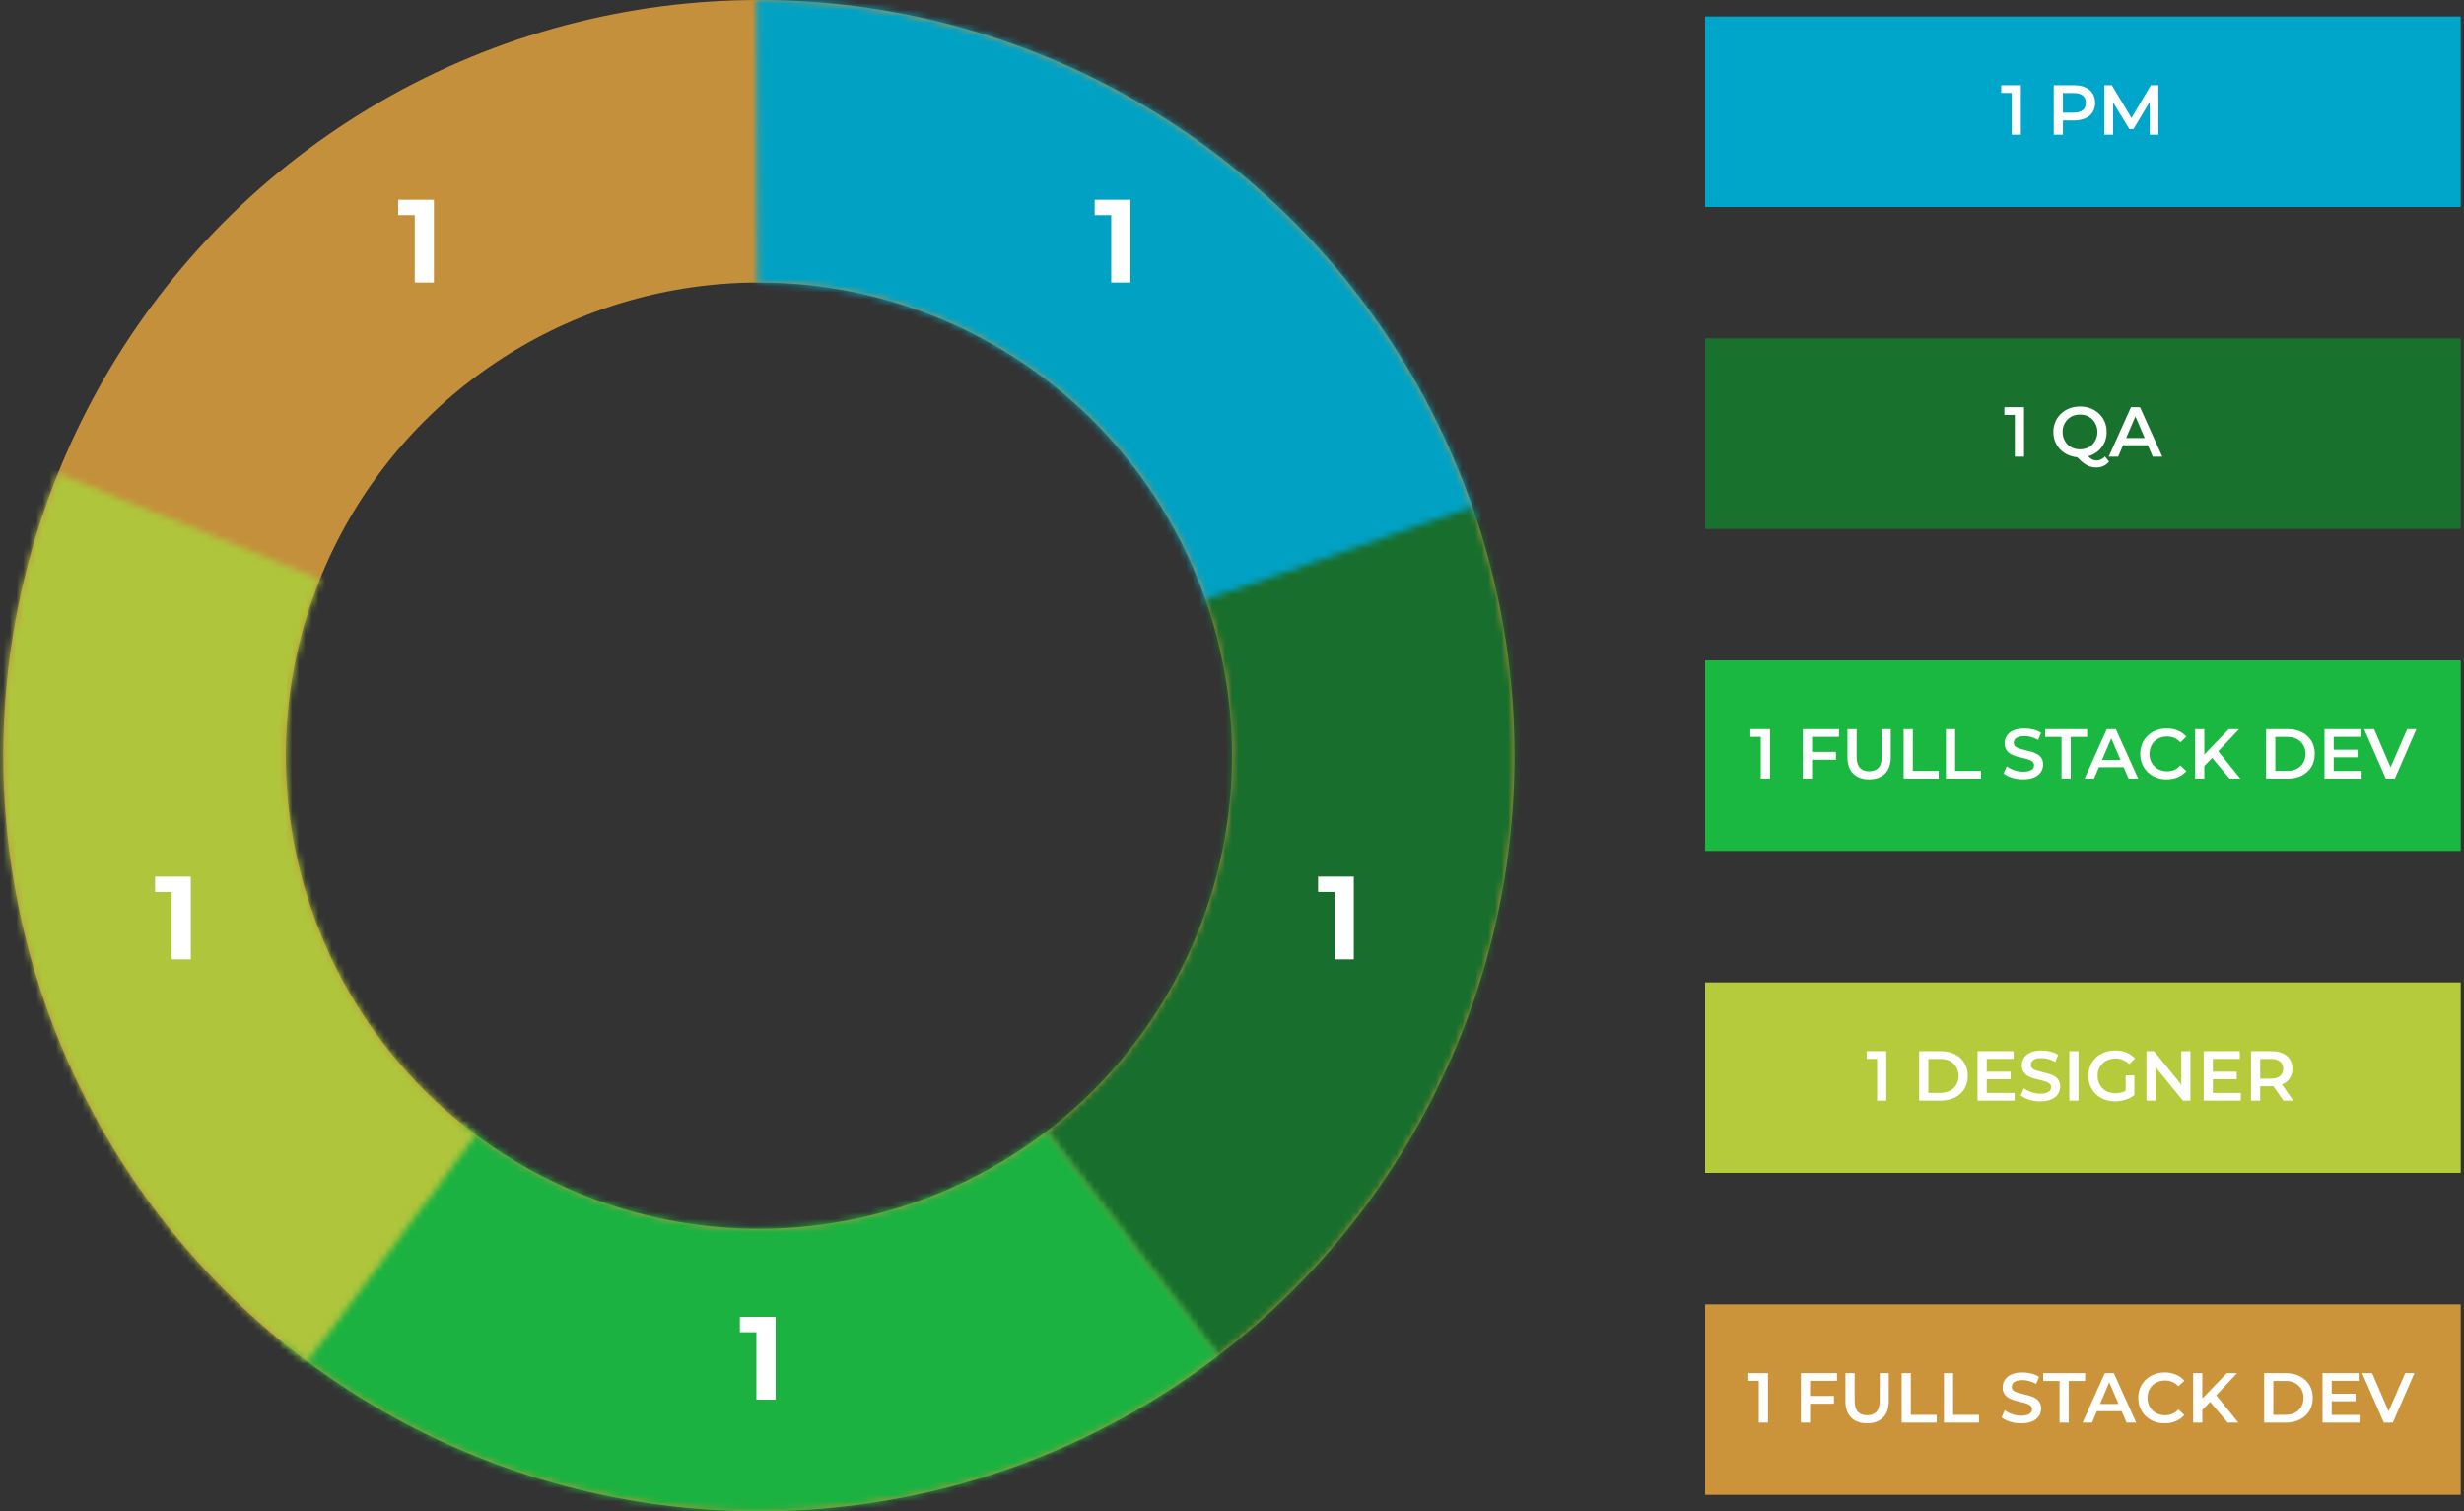 <svg width="375" height="230" viewBox="0 0 375 230" fill="none" xmlns="http://www.w3.org/2000/svg">
<rect x="0" y="0" width="375" height="230" fill="#333333" stroke="none"/>
<circle cx="115.5" cy="115" r="93.5" stroke="#C4903B" stroke-width="43"/>
<mask id="path-2-inside-1_15368_11333" fill="white">
<path d="M115.136 0.001C139.386 -0.076 163.04 7.515 182.717 21.689C202.394 35.864 217.086 55.895 224.694 78.922L183.868 92.411C179.105 77.994 169.906 65.451 157.586 56.577C145.266 47.702 130.456 42.949 115.272 42.997L115.136 0.001Z"/>
</mask>
<path d="M115.136 0.001C139.386 -0.076 163.04 7.515 182.717 21.689C202.394 35.864 217.086 55.895 224.694 78.922L183.868 92.411C179.105 77.994 169.906 65.451 157.586 56.577C145.266 47.702 130.456 42.949 115.272 42.997L115.136 0.001Z" stroke="#01A1C4" stroke-width="134" mask="url(#path-2-inside-1_15368_11333)"/>
<mask id="path-3-inside-2_15368_11333" fill="white">
<path d="M224.096 77.159C232.076 100.06 232.612 124.896 225.628 148.119C218.644 171.342 204.497 191.763 185.21 206.463L159.147 172.267C171.223 163.063 180.08 150.277 184.453 135.736C188.826 121.196 188.49 105.646 183.494 91.307L224.096 77.159Z"/>
</mask>
<path d="M224.096 77.159C232.076 100.06 232.612 124.896 225.628 148.119C218.644 171.342 204.497 191.763 185.21 206.463L159.147 172.267C171.223 163.063 180.08 150.277 184.453 135.736C188.826 121.196 188.49 105.646 183.494 91.307L224.096 77.159Z" stroke="#186E2C" stroke-width="134" mask="url(#path-3-inside-2_15368_11333)"/>
<mask id="path-4-inside-3_15368_11333" fill="white">
<path d="M185.509 206.235C165.008 221.966 139.806 230.334 113.968 229.99C88.129 229.645 63.16 220.609 43.085 204.337L70.16 170.935C82.729 181.124 98.363 186.782 114.541 186.997C130.719 187.213 146.498 181.973 159.334 172.124L185.509 206.235Z"/>
</mask>
<path d="M185.509 206.235C165.008 221.966 139.806 230.334 113.968 229.99C88.129 229.645 63.16 220.609 43.085 204.337L70.16 170.935C82.729 181.124 98.363 186.782 114.541 186.997C130.719 187.213 146.498 181.973 159.334 172.124L185.509 206.235Z" stroke="#1BB241" stroke-width="134" mask="url(#path-4-inside-3_15368_11333)"/>
<mask id="path-5-inside-4_15368_11333" fill="white">
<path d="M46.781 207.21C26.417 192.034 11.649 170.543 4.783 146.092C-2.084 121.64 -0.663 95.603 8.824 72.044L48.708 88.105C42.768 102.855 41.879 119.157 46.178 134.467C50.477 149.777 59.723 163.232 72.474 172.735L46.781 207.21Z"/>
</mask>
<path d="M46.781 207.21C26.417 192.034 11.649 170.543 4.783 146.092C-2.084 121.64 -0.663 95.603 8.824 72.044L48.708 88.105C42.768 102.855 41.879 119.157 46.178 134.467C50.477 149.777 59.723 163.232 72.474 172.735L46.781 207.21Z" stroke="#AFC53B" stroke-width="134" mask="url(#path-5-inside-4_15368_11333)"/>
<path d="M169.122 43V31.48L170.382 32.74H166.602V30.4H172.038V43H169.122Z" fill="white"/>
<path d="M63.122 43V31.48L64.382 32.74H60.602V30.4H66.038V43H63.122Z" fill="white"/>
<path d="M203.122 146V134.48L204.382 135.74H200.602V133.4H206.038V146H203.122Z" fill="white"/>
<path d="M115.122 213V201.48L116.382 202.74H112.602V200.4H118.038V213H115.122Z" fill="white"/>
<path d="M26.122 146V134.48L27.382 135.74H23.602V133.4H29.038V146H26.122Z" fill="white"/>
<rect width="115" height="29" transform="translate(259.5 2.5)" fill="#00A6CA"/>
<path d="M306.159 20.5V13.509L306.772 14.144H304.567V12.972H307.557V20.5H306.159ZM312.56 20.5V12.972H315.657C316.324 12.972 316.894 13.079 317.367 13.294C317.848 13.509 318.217 13.818 318.475 14.219C318.733 14.621 318.862 15.098 318.862 15.65C318.862 16.202 318.733 16.678 318.475 17.08C318.217 17.482 317.848 17.79 317.367 18.005C316.894 18.22 316.324 18.328 315.657 18.328H313.334L313.958 17.672V20.5H312.56ZM313.958 17.822L313.334 17.145H315.593C316.209 17.145 316.672 17.015 316.98 16.757C317.296 16.492 317.453 16.123 317.453 15.65C317.453 15.169 317.296 14.8 316.98 14.542C316.672 14.284 316.209 14.155 315.593 14.155H313.334L313.958 13.466V17.822ZM320.259 20.5V12.972H321.409L324.7 18.467H324.098L327.335 12.972H328.486L328.497 20.5H327.174L327.163 15.047H327.443L324.689 19.64H324.066L321.269 15.047H321.592V20.5H320.259Z" fill="white"/>
<rect width="115" height="29" transform="translate(259.5 51.5)" fill="#18712C"/>
<path d="M306.642 69.5V62.509L307.255 63.144H305.05V61.972H308.04V69.5H306.642ZM316.571 69.608C315.983 69.608 315.441 69.511 314.947 69.317C314.452 69.124 314.022 68.855 313.656 68.511C313.291 68.159 313.007 67.751 312.807 67.284C312.606 66.811 312.505 66.295 312.505 65.736C312.505 65.177 312.606 64.664 312.807 64.198C313.007 63.725 313.291 63.316 313.656 62.972C314.022 62.621 314.452 62.348 314.947 62.154C315.441 61.961 315.979 61.864 316.56 61.864C317.148 61.864 317.686 61.961 318.173 62.154C318.668 62.348 319.098 62.617 319.464 62.961C319.829 63.305 320.113 63.714 320.313 64.187C320.514 64.66 320.615 65.177 320.615 65.736C320.615 66.295 320.514 66.811 320.313 67.284C320.113 67.758 319.829 68.166 319.464 68.511C319.098 68.855 318.668 69.124 318.173 69.317C317.686 69.511 317.151 69.608 316.571 69.608ZM319.023 71.145C318.758 71.145 318.499 71.113 318.248 71.049C318.005 70.991 317.761 70.891 317.517 70.748C317.281 70.611 317.033 70.428 316.775 70.199C316.517 69.977 316.234 69.701 315.925 69.371L317.41 68.984C317.61 69.249 317.8 69.461 317.98 69.618C318.166 69.783 318.345 69.901 318.517 69.973C318.689 70.045 318.869 70.081 319.055 70.081C319.55 70.081 319.98 69.88 320.346 69.478L320.991 70.253C320.489 70.848 319.833 71.145 319.023 71.145ZM316.56 68.382C316.94 68.382 317.291 68.317 317.614 68.188C317.937 68.059 318.216 67.876 318.453 67.639C318.689 67.396 318.872 67.112 319.001 66.79C319.138 66.467 319.206 66.116 319.206 65.736C319.206 65.349 319.138 64.997 319.001 64.682C318.872 64.359 318.689 64.08 318.453 63.843C318.216 63.599 317.937 63.413 317.614 63.284C317.291 63.155 316.94 63.09 316.56 63.09C316.18 63.09 315.829 63.155 315.506 63.284C315.183 63.413 314.904 63.599 314.667 63.843C314.431 64.08 314.244 64.359 314.108 64.682C313.979 64.997 313.914 65.349 313.914 65.736C313.914 66.116 313.979 66.467 314.108 66.79C314.244 67.112 314.431 67.396 314.667 67.639C314.904 67.876 315.183 68.059 315.506 68.188C315.829 68.317 316.18 68.382 316.56 68.382ZM320.927 69.5L324.314 61.972H325.691L329.09 69.5H327.627L324.712 62.714H325.272L322.368 69.5H320.927ZM322.486 67.758L322.863 66.661H326.928L327.304 67.758H322.486Z" fill="white"/>
<rect width="115" height="29" transform="translate(259.5 100.5)" fill="#1BB841"/>
<path d="M267.981 118.5V111.509L268.594 112.144H266.39V110.972H269.38V118.5H267.981ZM275.663 114.435H279.416V115.618H275.663V114.435ZM275.781 118.5H274.383V110.972H279.879V112.144H275.781V118.5ZM284.468 118.608C283.435 118.608 282.625 118.317 282.037 117.736C281.456 117.156 281.166 116.317 281.166 115.22V110.972H282.564V115.166C282.564 115.94 282.729 116.503 283.059 116.855C283.396 117.206 283.869 117.382 284.479 117.382C285.088 117.382 285.558 117.206 285.887 116.855C286.217 116.503 286.382 115.94 286.382 115.166V110.972H287.759V115.22C287.759 116.317 287.465 117.156 286.877 117.736C286.296 118.317 285.493 118.608 284.468 118.608ZM289.717 118.5V110.972H291.115V117.317H295.051V118.5H289.717ZM296.155 118.5V110.972H297.553V117.317H301.489V118.5H296.155ZM307.899 118.608C307.311 118.608 306.748 118.525 306.211 118.36C305.673 118.188 305.246 117.969 304.931 117.704L305.415 116.618C305.716 116.855 306.089 117.052 306.533 117.209C306.978 117.367 307.433 117.446 307.899 117.446C308.293 117.446 308.612 117.403 308.856 117.317C309.1 117.231 309.279 117.116 309.394 116.973C309.509 116.822 309.566 116.654 309.566 116.467C309.566 116.238 309.484 116.055 309.319 115.919C309.154 115.775 308.939 115.664 308.673 115.585C308.415 115.499 308.125 115.421 307.802 115.349C307.487 115.277 307.168 115.195 306.845 115.102C306.53 115.001 306.239 114.876 305.974 114.725C305.716 114.567 305.504 114.359 305.339 114.101C305.175 113.843 305.092 113.513 305.092 113.112C305.092 112.703 305.2 112.33 305.415 111.993C305.637 111.649 305.97 111.377 306.415 111.176C306.867 110.968 307.437 110.864 308.125 110.864C308.577 110.864 309.025 110.922 309.469 111.036C309.914 111.151 310.301 111.316 310.631 111.531L310.19 112.617C309.853 112.416 309.505 112.269 309.147 112.176C308.788 112.076 308.444 112.026 308.114 112.026C307.727 112.026 307.412 112.072 307.168 112.165C306.931 112.259 306.755 112.381 306.641 112.531C306.533 112.682 306.479 112.854 306.479 113.047C306.479 113.277 306.558 113.463 306.716 113.607C306.881 113.743 307.092 113.85 307.351 113.929C307.616 114.008 307.91 114.087 308.232 114.166C308.555 114.238 308.874 114.32 309.19 114.413C309.512 114.506 309.803 114.628 310.061 114.779C310.326 114.929 310.538 115.134 310.695 115.392C310.86 115.65 310.943 115.976 310.943 116.371C310.943 116.772 310.832 117.145 310.609 117.489C310.394 117.826 310.061 118.098 309.609 118.306C309.157 118.507 308.587 118.608 307.899 118.608ZM313.751 118.5V112.155H311.256V110.972H317.644V112.155H315.149V118.5H313.751ZM317.251 118.5L320.639 110.972H322.015L325.414 118.5H323.951L321.036 111.714H321.596L318.692 118.5H317.251ZM318.81 116.758L319.187 115.661H323.252L323.628 116.758H318.81ZM329.751 118.608C329.177 118.608 328.643 118.514 328.148 118.328C327.661 118.134 327.234 117.865 326.868 117.521C326.51 117.17 326.23 116.758 326.029 116.285C325.829 115.811 325.728 115.295 325.728 114.736C325.728 114.177 325.829 113.66 326.029 113.187C326.23 112.714 326.513 112.305 326.879 111.961C327.245 111.61 327.671 111.341 328.159 111.155C328.646 110.961 329.181 110.864 329.761 110.864C330.378 110.864 330.941 110.972 331.45 111.187C331.959 111.395 332.389 111.707 332.74 112.122L331.837 112.972C331.565 112.678 331.26 112.459 330.923 112.316C330.586 112.165 330.22 112.09 329.826 112.09C329.432 112.09 329.069 112.155 328.74 112.284C328.417 112.413 328.134 112.596 327.89 112.832C327.653 113.069 327.467 113.348 327.331 113.671C327.202 113.994 327.137 114.349 327.137 114.736C327.137 115.123 327.202 115.478 327.331 115.801C327.467 116.123 327.653 116.403 327.89 116.639C328.134 116.876 328.417 117.059 328.74 117.188C329.069 117.317 329.432 117.382 329.826 117.382C330.22 117.382 330.586 117.31 330.923 117.166C331.26 117.016 331.565 116.79 331.837 116.489L332.74 117.349C332.389 117.758 331.959 118.07 331.45 118.285C330.941 118.5 330.374 118.608 329.751 118.608ZM335.328 116.725L335.252 115.069L339.199 110.972H340.769L337.489 114.456L336.715 115.306L335.328 116.725ZM334.08 118.5V110.972H335.478V118.5H334.08ZM339.328 118.5L336.446 115.069L337.371 114.048L340.963 118.5H339.328ZM344.887 118.5V110.972H348.178C348.996 110.972 349.713 111.129 350.329 111.445C350.946 111.76 351.426 112.198 351.77 112.757C352.114 113.316 352.286 113.976 352.286 114.736C352.286 115.489 352.114 116.148 351.77 116.715C351.426 117.274 350.946 117.711 350.329 118.027C349.713 118.342 348.996 118.5 348.178 118.5H344.887ZM346.285 117.317H348.114C348.68 117.317 349.168 117.209 349.576 116.994C349.992 116.779 350.311 116.478 350.533 116.091C350.763 115.704 350.878 115.252 350.878 114.736C350.878 114.212 350.763 113.761 350.533 113.381C350.311 112.994 349.992 112.692 349.576 112.477C349.168 112.262 348.68 112.155 348.114 112.155H346.285V117.317ZM355.063 114.101H358.806V115.252H355.063V114.101ZM355.171 117.328H359.419V118.5H353.772V110.972H359.268V112.144H355.171V117.328ZM363.098 118.5L359.808 110.972H361.324L364.26 117.779H363.389L366.357 110.972H367.755L364.475 118.5H363.098Z" fill="white"/>
<rect width="115" height="29" transform="translate(259.5 149.5)" fill="#B5CB3B"/>
<path d="M285.678 167.5V160.509L286.291 161.144H284.086V159.972H287.076V167.5H285.678ZM292.079 167.5V159.972H295.37C296.188 159.972 296.905 160.129 297.521 160.445C298.138 160.76 298.618 161.198 298.962 161.757C299.306 162.316 299.478 162.976 299.478 163.736C299.478 164.489 299.306 165.148 298.962 165.715C298.618 166.274 298.138 166.711 297.521 167.027C296.905 167.342 296.188 167.5 295.37 167.5H292.079ZM293.477 166.317H295.306C295.872 166.317 296.36 166.209 296.768 165.994C297.184 165.779 297.503 165.478 297.725 165.091C297.955 164.704 298.07 164.252 298.07 163.736C298.07 163.212 297.955 162.761 297.725 162.381C297.503 161.994 297.184 161.692 296.768 161.477C296.36 161.262 295.872 161.155 295.306 161.155H293.477V166.317ZM302.255 163.101H305.998V164.252H302.255V163.101ZM302.363 166.328H306.611V167.5H300.964V159.972H306.46V161.144H302.363V166.328ZM310.503 167.608C309.915 167.608 309.352 167.525 308.815 167.36C308.277 167.188 307.85 166.969 307.535 166.704L308.019 165.618C308.32 165.855 308.693 166.052 309.137 166.209C309.582 166.367 310.037 166.446 310.503 166.446C310.897 166.446 311.216 166.403 311.46 166.317C311.704 166.231 311.883 166.116 311.998 165.973C312.113 165.822 312.17 165.654 312.17 165.467C312.17 165.238 312.088 165.055 311.923 164.919C311.758 164.775 311.543 164.664 311.277 164.585C311.019 164.499 310.729 164.421 310.406 164.349C310.091 164.277 309.772 164.195 309.449 164.102C309.134 164.001 308.843 163.876 308.578 163.725C308.32 163.567 308.108 163.359 307.943 163.101C307.779 162.843 307.696 162.513 307.696 162.112C307.696 161.703 307.804 161.33 308.019 160.993C308.241 160.649 308.574 160.377 309.019 160.176C309.471 159.968 310.041 159.864 310.729 159.864C311.181 159.864 311.629 159.922 312.073 160.036C312.518 160.151 312.905 160.316 313.235 160.531L312.794 161.617C312.457 161.416 312.109 161.269 311.751 161.176C311.392 161.076 311.048 161.026 310.718 161.026C310.331 161.026 310.016 161.072 309.772 161.165C309.535 161.259 309.359 161.381 309.245 161.531C309.137 161.682 309.083 161.854 309.083 162.047C309.083 162.277 309.162 162.463 309.32 162.607C309.485 162.743 309.696 162.85 309.955 162.929C310.22 163.008 310.514 163.087 310.836 163.166C311.159 163.238 311.478 163.32 311.794 163.413C312.116 163.506 312.407 163.628 312.665 163.779C312.93 163.929 313.142 164.134 313.299 164.392C313.464 164.65 313.547 164.976 313.547 165.371C313.547 165.772 313.436 166.145 313.213 166.489C312.998 166.826 312.665 167.098 312.213 167.306C311.761 167.507 311.191 167.608 310.503 167.608ZM314.933 167.5V159.972H316.331V167.5H314.933ZM321.884 167.608C321.296 167.608 320.755 167.514 320.26 167.328C319.773 167.134 319.346 166.865 318.98 166.521C318.615 166.17 318.332 165.758 318.131 165.285C317.93 164.811 317.83 164.295 317.83 163.736C317.83 163.177 317.93 162.66 318.131 162.187C318.332 161.714 318.615 161.305 318.98 160.961C319.353 160.61 319.787 160.341 320.282 160.155C320.776 159.961 321.318 159.864 321.906 159.864C322.544 159.864 323.117 159.968 323.626 160.176C324.143 160.384 324.576 160.689 324.928 161.09L324.046 161.951C323.752 161.657 323.433 161.442 323.089 161.305C322.752 161.162 322.379 161.09 321.97 161.09C321.576 161.09 321.21 161.155 320.873 161.284C320.536 161.413 320.246 161.596 320.002 161.832C319.758 162.069 319.568 162.348 319.432 162.671C319.303 162.994 319.239 163.349 319.239 163.736C319.239 164.116 319.303 164.467 319.432 164.79C319.568 165.112 319.758 165.396 320.002 165.639C320.246 165.876 320.533 166.059 320.862 166.188C321.192 166.317 321.558 166.382 321.959 166.382C322.332 166.382 322.691 166.324 323.035 166.209C323.386 166.088 323.72 165.887 324.035 165.607L324.831 166.65C324.437 166.966 323.978 167.206 323.454 167.371C322.938 167.529 322.415 167.608 321.884 167.608ZM323.508 166.468V163.65H324.831V166.65L323.508 166.468ZM326.675 167.5V159.972H327.826L332.547 165.768H331.977V159.972H333.364V167.5H332.214L327.492 161.703H328.062V167.5H326.675ZM336.672 163.101H340.415V164.252H336.672V163.101ZM336.78 166.328H341.028V167.5H335.382V159.972H340.877V161.144H336.78V166.328ZM342.586 167.5V159.972H345.684C346.351 159.972 346.921 160.079 347.394 160.294C347.874 160.509 348.243 160.818 348.502 161.219C348.76 161.621 348.889 162.098 348.889 162.65C348.889 163.202 348.76 163.678 348.502 164.08C348.243 164.474 347.874 164.779 347.394 164.994C346.921 165.202 346.351 165.306 345.684 165.306H343.361L343.985 164.672V167.5H342.586ZM347.512 167.5L345.609 164.768H347.103L349.018 167.5H347.512ZM343.985 164.822L343.361 164.155H345.619C346.236 164.155 346.698 164.023 347.007 163.757C347.322 163.492 347.48 163.123 347.48 162.65C347.48 162.169 347.322 161.8 347.007 161.542C346.698 161.284 346.236 161.155 345.619 161.155H343.361L343.985 160.466V164.822Z" fill="white"/>
<rect width="115" height="29" transform="translate(259.5 198.5)" fill="#CB943B"/>
<path d="M267.678 216.5V209.509L268.291 210.144H266.086V208.972H269.076V216.5H267.678ZM275.359 212.435H279.112V213.618H275.359V212.435ZM275.477 216.5H274.079V208.972H279.575V210.144H275.477V216.5ZM284.164 216.608C283.132 216.608 282.321 216.317 281.734 215.736C281.153 215.156 280.862 214.317 280.862 213.22V208.972H282.261V213.166C282.261 213.94 282.425 214.503 282.755 214.855C283.092 215.206 283.565 215.382 284.175 215.382C284.784 215.382 285.254 215.206 285.584 214.855C285.914 214.503 286.078 213.94 286.078 213.166V208.972H287.455V213.22C287.455 214.317 287.161 215.156 286.573 215.736C285.992 216.317 285.189 216.608 284.164 216.608ZM289.413 216.5V208.972H290.811V215.317H294.747V216.5H289.413ZM295.851 216.5V208.972H297.249V215.317H301.186V216.5H295.851ZM307.595 216.608C307.007 216.608 306.445 216.525 305.907 216.36C305.369 216.188 304.943 215.969 304.627 215.704L305.111 214.618C305.412 214.855 305.785 215.052 306.23 215.209C306.674 215.367 307.129 215.446 307.595 215.446C307.99 215.446 308.309 215.403 308.553 215.317C308.796 215.231 308.976 215.116 309.09 214.973C309.205 214.822 309.262 214.654 309.262 214.467C309.262 214.238 309.18 214.055 309.015 213.919C308.85 213.775 308.635 213.664 308.37 213.585C308.112 213.499 307.821 213.421 307.499 213.349C307.183 213.277 306.864 213.195 306.541 213.102C306.226 213.001 305.936 212.876 305.67 212.725C305.412 212.567 305.201 212.359 305.036 212.101C304.871 211.843 304.788 211.513 304.788 211.112C304.788 210.703 304.896 210.33 305.111 209.993C305.333 209.649 305.667 209.377 306.111 209.176C306.563 208.968 307.133 208.864 307.821 208.864C308.273 208.864 308.721 208.922 309.166 209.036C309.61 209.151 309.997 209.316 310.327 209.531L309.886 210.617C309.549 210.416 309.201 210.269 308.843 210.176C308.484 210.076 308.14 210.026 307.81 210.026C307.423 210.026 307.108 210.072 306.864 210.165C306.627 210.259 306.452 210.381 306.337 210.531C306.23 210.682 306.176 210.854 306.176 211.047C306.176 211.277 306.255 211.463 306.412 211.607C306.577 211.743 306.789 211.85 307.047 211.929C307.312 212.008 307.606 212.087 307.929 212.166C308.251 212.238 308.57 212.32 308.886 212.413C309.209 212.506 309.499 212.628 309.757 212.779C310.022 212.929 310.234 213.134 310.392 213.392C310.557 213.65 310.639 213.976 310.639 214.371C310.639 214.772 310.528 215.145 310.306 215.489C310.09 215.826 309.757 216.098 309.305 216.306C308.854 216.507 308.284 216.608 307.595 216.608ZM313.447 216.5V210.155H310.952V208.972H317.341V210.155H314.846V216.5H313.447ZM316.947 216.5L320.335 208.972H321.711L325.11 216.5H323.647L320.733 209.714H321.292L318.388 216.5H316.947ZM318.507 214.758L318.883 213.661H322.948L323.325 214.758H318.507ZM329.447 216.608C328.873 216.608 328.339 216.514 327.844 216.328C327.357 216.134 326.93 215.865 326.565 215.521C326.206 215.17 325.926 214.758 325.726 214.285C325.525 213.811 325.425 213.295 325.425 212.736C325.425 212.177 325.525 211.66 325.726 211.187C325.926 210.714 326.21 210.305 326.575 209.961C326.941 209.61 327.368 209.341 327.855 209.155C328.343 208.961 328.877 208.864 329.458 208.864C330.074 208.864 330.637 208.972 331.146 209.187C331.655 209.395 332.085 209.707 332.437 210.122L331.533 210.972C331.261 210.678 330.956 210.459 330.619 210.316C330.282 210.165 329.916 210.09 329.522 210.09C329.128 210.09 328.766 210.155 328.436 210.284C328.113 210.413 327.83 210.596 327.586 210.832C327.35 211.069 327.163 211.348 327.027 211.671C326.898 211.994 326.833 212.349 326.833 212.736C326.833 213.123 326.898 213.478 327.027 213.801C327.163 214.123 327.35 214.403 327.586 214.639C327.83 214.876 328.113 215.059 328.436 215.188C328.766 215.317 329.128 215.382 329.522 215.382C329.916 215.382 330.282 215.31 330.619 215.166C330.956 215.016 331.261 214.79 331.533 214.489L332.437 215.349C332.085 215.758 331.655 216.07 331.146 216.285C330.637 216.5 330.071 216.608 329.447 216.608ZM335.024 214.725L334.949 213.069L338.896 208.972H340.466L337.186 212.456L336.411 213.306L335.024 214.725ZM333.776 216.5V208.972H335.174V216.5H333.776ZM339.025 216.5L336.142 213.069L337.067 212.048L340.659 216.5H339.025ZM344.584 216.5V208.972H347.874C348.692 208.972 349.409 209.129 350.025 209.445C350.642 209.76 351.122 210.198 351.467 210.757C351.811 211.316 351.983 211.976 351.983 212.736C351.983 213.489 351.811 214.148 351.467 214.715C351.122 215.274 350.642 215.711 350.025 216.027C349.409 216.342 348.692 216.5 347.874 216.5H344.584ZM345.982 215.317H347.81C348.376 215.317 348.864 215.209 349.273 214.994C349.688 214.779 350.008 214.478 350.23 214.091C350.459 213.704 350.574 213.252 350.574 212.736C350.574 212.212 350.459 211.761 350.23 211.381C350.008 210.994 349.688 210.692 349.273 210.477C348.864 210.262 348.376 210.155 347.81 210.155H345.982V215.317ZM354.759 212.101H358.502V213.252H354.759V212.101ZM354.867 215.328H359.115V216.5H353.469V208.972H358.964V210.144H354.867V215.328ZM362.795 216.5L359.504 208.972H361.02L363.956 215.779H363.085L366.053 208.972H367.452L364.171 216.5H362.795Z" fill="white"/>
</svg>
